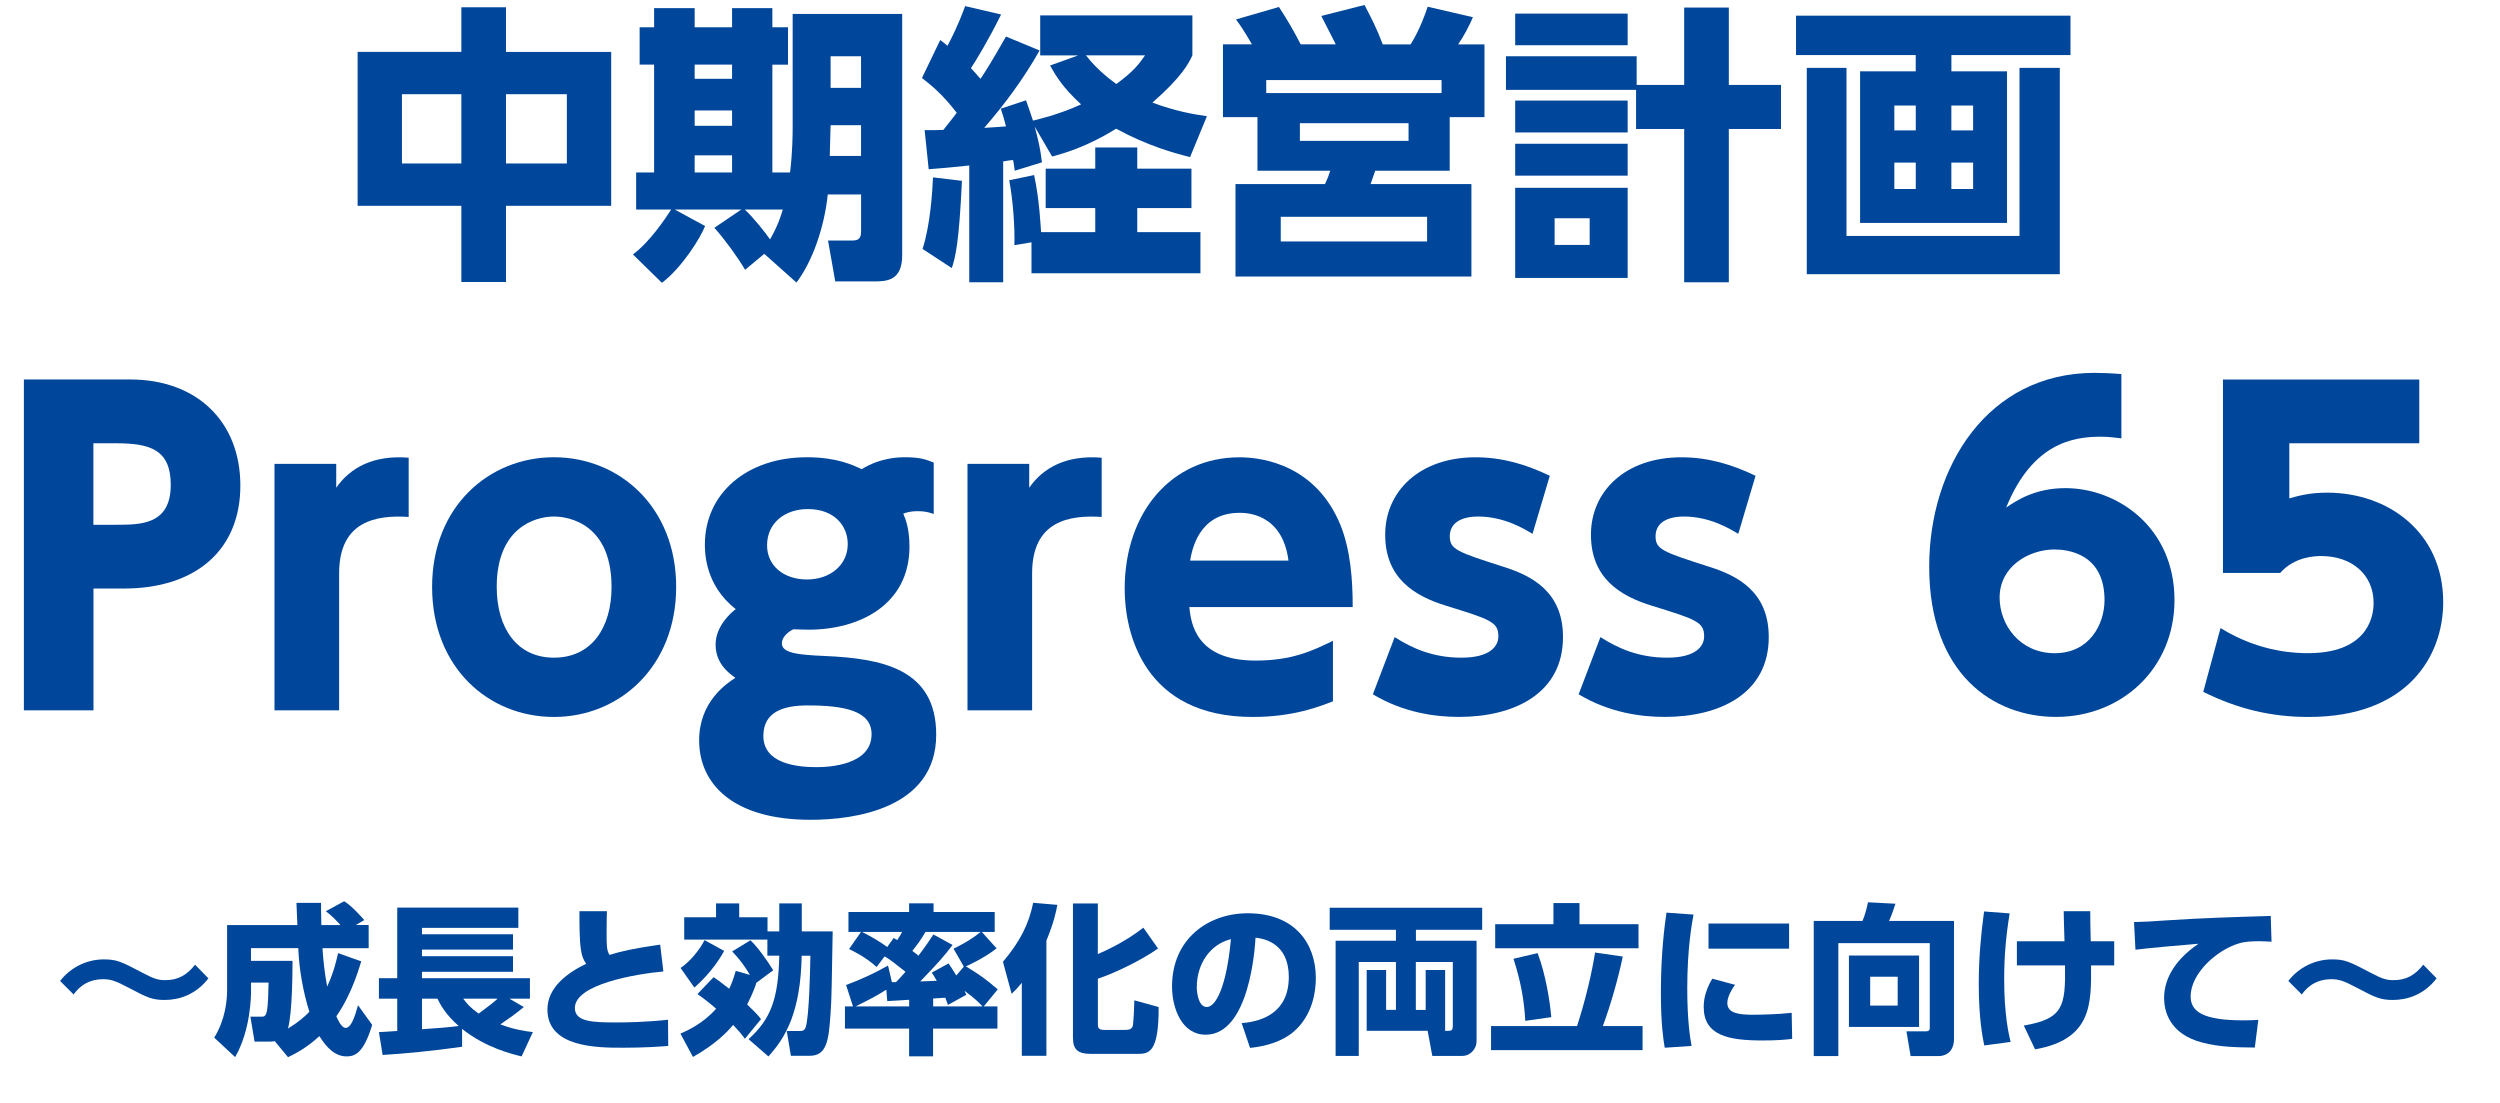<?xml version="1.0" encoding="UTF-8"?>
<svg id="_レイヤー_2" data-name="レイヤー 2" xmlns="http://www.w3.org/2000/svg" viewBox="0 0 552.82 243.84">
  <defs>
    <style>
      .cls-1 {
        fill: #00469b;
        stroke-width: 0px;
      }
    </style>
  </defs>
  <g id="_1" data-name="1">
    <g>
      <g>
        <path class="cls-1" d="M46.08,216.35c-2.81,3.63-6.51,4.77-9.67,4.77-2.7,0-3.88-.53-7.9-2.67-3.06-1.64-4.16-1.92-5.69-1.92-4.05,0-5.9,2.49-6.54,3.38l-2.99-2.99c2.31-2.99,5.87-4.77,9.67-4.77,2.77,0,3.77.43,8.47,2.92,2.63,1.39,3.56,1.67,5.12,1.67,2.85,0,4.8-1.14,6.58-3.42l2.95,3.02Z"/>
        <path class="cls-1" d="M60.74,230.22c-.36.07-.57.11-1.07.11h-3.38l-.92-5.51h2.42c.53,0,.92,0,1.21-1.14.28-1.28.36-4.62.39-6.4h-3.88v2.03c0,.82-.07,8.5-3.52,14.44l-4.62-4.3c2.45-3.98,2.85-8.15,2.85-10.56v-14.33h15.54c-.04-.78-.18-4.2-.21-4.91h5.44c0,1,0,1.78.07,4.91h4.23c-.89-1-1.96-2.1-3.24-3.06l4.05-2.21c1.6.92,3.98,3.63,4.45,4.16l-1.88,1.1h2.85v5.12h-10.21c.18,2.92.5,5.62,1.03,8.5,1.53-3.31,2.1-6.01,2.42-7.4l5.12,1.81c-1.99,6.76-4.23,10.28-5.51,12.16.53,1.21,1.28,2.56,2.03,2.56,1.32,0,2.1-2.67,2.77-5.01l3.13,4.34c-1.92,6.37-3.88,6.97-5.66,6.97-2.6,0-4.45-1.99-6.01-4.48-2.92,2.7-5.62,4.02-6.94,4.66l-2.95-3.56ZM64.68,212.47c0,1.78,0,11.38-1,14.97,2.28-1.39,3.7-2.63,4.73-3.7-1.39-4.45-2.28-9.43-2.45-14.08h-10.46v2.81h9.18Z"/>
        <path class="cls-1" d="M83.79,228.23c.43,0,3.27-.21,4.05-.25v-7.15h-4.05v-4.52h4.05v-15.61h26.78v4.48h-21.31v1.42h20.13v3.38h-20.13v1.46h20.13v3.45h-20.13v1.42h23.87v4.52h-4.55l3.2,1.85c-1.64,1.39-3.41,2.63-5.19,3.84,2.81,1.07,5.16,1.46,7.19,1.71l-2.49,5.37c-2.03-.5-7.9-1.88-13.16-6.08v3.95c-6.76.96-12.91,1.53-17.57,1.81l-.82-5.05ZM93.32,220.83v6.76c2.17-.14,6.15-.43,8.11-.71-3.06-2.7-4.13-4.91-4.7-6.05h-3.41ZM102.43,220.83c.75,1,1.39,1.85,3.41,3.31,2.63-1.96,3.17-2.38,4.2-3.31h-7.61Z"/>
        <path class="cls-1" d="M146.68,214.82c-6.22.57-19.56,2.85-19.56,8.07,0,3.06,3.88,3.2,9.11,3.2,2.1,0,6.4-.04,11.49-.6l.04,5.8c-1.92.14-5.09.39-9.96.39-5.66,0-16.75,0-16.75-8.46,0-4.94,4.55-8.18,8.57-10.1-.6-.85-.96-1.67-1.17-3.17-.32-2.17-.32-5.55-.32-8.46h6.08c-.04,1.28-.07,2.28-.07,4.73,0,2.92,0,3.88.64,4.94,2.49-.78,5.19-1.42,11.2-2.28l.71,5.94Z"/>
        <path class="cls-1" d="M165.82,215.57c-1.28-2.17-2.21-3.34-3.91-5.19l4.02-2.45c1.39,1.17,4.02,4.87,5.05,6.62l-3.73,2.77c-.21.71-.68,2.13-2.03,4.8,1.39,1.35,2.38,2.28,3.06,3.24l-3.56,4.34c-.75-1.03-1.64-2.06-2.6-3.06-1.42,1.67-3.91,4.27-8.89,7.08l-2.77-5.16c1.64-.71,4.98-2.21,7.9-5.51-1.89-1.64-3.17-2.56-4.13-3.24l3.56-3.73c.75.5,1.49,1,3.45,2.56.43-.89.85-1.88,1.46-3.95l3.13.89ZM160.13,210.27c-1.6,3.02-4.23,6.05-6.58,8.11l-3.06-4.34c2.03-1.32,4.3-4.09,5.3-6.15l4.34,2.38ZM165.53,229.79c4.94-4.48,6.58-8.89,6.79-18.46h-2.63v-3.56h-18.39v-4.94h7.04v-3.06h5.12v3.06h6.26v3.13h2.6v-6.19h4.98v6.19h6.83c-.07,3.59-.21,10.85-.21,11.56-.04,2.28-.11,4.59-.28,6.87-.39,5.66-.82,9.07-4.55,9.07h-4.2l-.92-5.48h2.92c.39,0,1,0,1.28-.85.78-2.38,1-13.37,1.03-15.79h-1.92c-.25,12.41-3.49,18-7.36,22.27l-4.38-3.81Z"/>
        <path class="cls-1" d="M188.62,222.54l-1.53-4.73c3.02-1.1,6.33-2.6,9.28-4.3l.85,3.66h.92c.5-.5.96-1,2.1-2.28-2.45-1.92-3.45-2.74-4.62-3.41l-1.78,2.35c-2.31-2.1-4.8-3.34-6.08-3.98l2.63-3.77h-2.77v-4.41h13.41v-1.92h5.41v1.92h13.52v4.41h-2.85l3.27,3.63c-2.7,2.13-6.37,3.81-6.79,3.98,3.31,2.03,4.2,2.67,7.04,5.09l-3.09,3.77h3.02v4.91h-14.23v6.12h-5.3v-6.12h-14.19v-4.91h1.78ZM201.04,222.54v-1.46c-.25.04-4.34.25-4.84.29l-.21-2.53c-2.17,1.42-4.48,2.56-6.79,3.7h11.84ZM197.62,207.42c.25.14.53.32.78.46.68-1,.82-1.28,1.07-1.81h-8.86c1.78.92,3.73,1.96,5.58,3.34l1.42-1.99ZM210.64,208.95c-1.71,2.28-3.2,4.02-7.15,8.07l3.66-.14c-.36-.64-.64-1.07-1.1-1.81l3.7-2.03c.57.82.75,1.1,1.71,2.67l1.67-1.96-2.28-3.98c.64-.28,3.49-1.64,6.01-3.7h-12.2c-1.03,1.74-1.67,2.63-2.92,4.2.82.6,1.03.78,1.35,1.07,1.64-2.17,2.49-3.45,3.31-4.7l4.23,2.31ZM206.34,222.54h10.92c-.71-.78-1.64-1.71-3.98-3.45.14.28.28.6.39.89l-4.05,2.24c-.28-.82-.36-1.03-.6-1.6-.43.04-2.28.14-2.67.18v1.74Z"/>
        <path class="cls-1" d="M225.94,217.34c-1,1.21-1.42,1.64-2.24,2.42l-1.92-7.08c3.81-4.52,5.69-8.25,6.69-13.05l5.34.46c-.28,1.46-.71,3.77-2.42,7.9v25.47h-5.44v-16.11ZM242.76,199.77v11.2c1.28-.57,5.69-2.42,10.07-5.83l3.24,4.59c-3.27,2.35-9.21,5.33-13.3,6.69v10c0,.68,0,1.32,1.35,1.32h4.66c1.28,0,1.6-.39,1.74-1.03.11-.57.32-4.45.32-5.51l5.37,1.49c.04,10.14-2.17,10.35-4.69,10.35h-10.35c-2.85,0-3.91-1-3.91-3.56v-29.7h5.51Z"/>
        <path class="cls-1" d="M274.57,226.24c4.69-.36,10.42-2.42,10.42-10.21,0-6.19-3.77-8.32-7.36-8.68-.11,2.21-1.35,21.45-11.03,21.45-5.26,0-7.43-5.83-7.43-10.67,0-10.49,7.97-16.18,16.75-16.18,10.35,0,15.05,6.62,15.05,14.33,0,2.67-.57,8.18-4.98,11.92-2.53,2.13-6.08,3.17-9.57,3.52l-1.85-5.48ZM264.64,218.27c0,1.21.36,4.41,2.21,4.41,1.99,0,4.38-4.45,5.34-15.01-4.48,1.1-7.54,5.34-7.54,10.6Z"/>
        <path class="cls-1" d="M308.68,212.72h-8.22v20.77h-5.12v-25.47h13.34v-2.42h-14.65v-4.87h33.72v4.87h-14.65v2.42h13.41v22.23c0,1.67-1.35,3.24-3.17,3.24h-6.62l-1.03-5.55h-13.48v-13.45h4.3v8.82h2.17v-10.6ZM313.09,223.32h2.17v-8.82h4.3v13.45h.6c.89,0,1.1-.18,1.1-1.17v-14.05h-8.18v10.6Z"/>
        <path class="cls-1" d="M348.74,226.88c1.99-6.19,3.27-11.84,3.98-16.25l6.12.89c-1,4.8-2.67,10.71-4.41,15.37h8.79v5.33h-33.51v-5.33h19.03ZM349.27,199.7v4.66h13.05v5.33h-31.69v-5.33h12.88v-4.66h5.76ZM337.28,225.74c-.25-4.66-1-8.68-2.6-13.73l5.33-1.25c1.78,4.73,2.7,10.46,3.02,14.16l-5.76.82Z"/>
        <path class="cls-1" d="M374.49,202.23c-.39,2.06-1.39,7.61-1.39,16.36,0,7.11.64,11.03.96,12.7l-5.94.39c-.32-1.85-.85-5.26-.85-12.09,0-5.98.36-11.88,1.24-17.78l5.98.43ZM383.67,217.77c-1.21,1.64-1.71,3.09-1.71,4.02,0,2.31,2.63,2.6,5.76,2.6,1.1,0,5.41-.07,8.47-.43l.11,5.76c-1.35.18-3.34.36-6.51.36-7.54,0-13.05-1.07-13.05-7.4,0-1.24.18-3.38,1.89-6.26l5.05,1.35ZM395.62,204.22v5.55h-17.82v-5.55h17.82Z"/>
        <path class="cls-1" d="M426.71,208.56h-20.2v24.97h-5.44v-29.88h10.78c.57-1.32,1-3.02,1.21-4.13l6.08.32c-.32,1.03-.85,2.56-1.42,3.81h14.37v26c0,3.63-2.7,3.88-3.34,3.88h-6.26l-.92-5.48h4.27c.89,0,.89-.39.89-1.03v-18.46ZM424.36,211.3v15.79h-15.51v-15.79h15.51ZM413.55,215.99v6.37h6.08v-6.37h-6.08Z"/>
        <path class="cls-1" d="M444.39,201.98c-.82,5.05-1.21,9.43-1.21,14.55,0,7.86,1,12.13,1.42,13.87l-5.83.78c-.39-1.96-1.21-6.08-1.21-13.55,0-5.58.43-10.53,1.17-16.08l5.66.43ZM445.99,213.47v-5.33h10.53c-.04-1.07-.18-5.69-.18-6.65h5.87c0,1.14.04,4.55.11,6.65h5.19v5.33h-5.12c.07,8.61.14,16.36-12.38,18.57l-2.49-5.26c8.71-1.49,9.25-4.23,9.11-13.3h-10.63Z"/>
        <path class="cls-1" d="M502.3,208.24c-1.1-.07-2.1-.11-2.88-.11-1.17,0-2.99.07-4.27.46-5.05,1.49-10.74,6.72-10.74,11.74,0,3.34,2.67,5.3,11.77,5.3,1.67,0,2.49-.07,3.2-.11l-.78,6.12c-4.23-.04-7.72-.11-11.49-1.07-7.5-1.88-8.57-7.15-8.57-9.89,0-4.84,3.13-8.96,7.61-11.99-3.17.25-11.24.96-13.94,1.32l-.32-6.12c2.31-.04,3.38-.11,7.5-.39,7.58-.5,14.48-.71,22.73-.96l.18,5.69Z"/>
        <path class="cls-1" d="M538.8,216.35c-2.81,3.63-6.51,4.77-9.67,4.77-2.7,0-3.88-.53-7.9-2.67-3.06-1.64-4.16-1.92-5.69-1.92-4.06,0-5.91,2.49-6.54,3.38l-2.99-2.99c2.31-2.99,5.87-4.77,9.67-4.77,2.77,0,3.77.43,8.47,2.92,2.63,1.39,3.56,1.67,5.12,1.67,2.85,0,4.8-1.14,6.58-3.42l2.95,3.02Z"/>
      </g>
      <g>
        <path class="cls-1" d="M102.02,11.47V1.61h9.87v9.87h23.26v34.03h-23.26v16.85h-9.87v-16.85h-22.94V11.47h22.94ZM102.02,20.83h-13.14v15.32h13.14v-15.32ZM125.35,20.83h-13.46v15.32h13.46v-15.32Z"/>
        <path class="cls-1" d="M168.99,56.14l-4.23,3.52c-1.6-2.76-4.55-6.79-6.79-9.29l5.96-4.04h-14.74l6.73,3.65c-1.03,2.63-5.13,9.23-9.55,12.56l-6.41-6.28c3.72-2.76,7.11-7.82,8.46-9.93h-7.75v-8.2h3.97V14.29h-3.2V6.03h3.2V1.8h8.97v4.23h8.27V1.8h8.91v4.23h3.46v8.27h-3.46v23.84h3.91c.58-4.55.58-9.04.58-10V3.08h24.22v53.32c0,5.58-3.27,5.83-6.15,5.83h-8.65l-1.6-9.04h5.45c1.86,0,1.86-1.22,1.86-2.31v-7.88h-7.37c-.77,7.43-3.46,14.93-6.92,19.48l-7.11-6.34ZM153.61,14.29v3.14h8.27v-3.14h-8.27ZM153.61,24.42v3.4h8.27v-3.4h-8.27ZM153.61,34.35v3.78h8.27v-3.78h-8.27ZM164.7,46.34c2.05,1.92,4.61,5.19,5.58,6.6,1.79-3.14,2.37-5.13,2.82-6.6h-8.4ZM183.67,27.69l-.19,6.79h6.92v-6.79h-6.73ZM183.67,12.44v6.99h6.73v-6.99h-6.73Z"/>
        <path class="cls-1" d="M204.44,28.78c2.37,0,3.01,0,4.17-.06,1.86-2.31,2.5-3.2,2.95-3.78-3.14-4.1-5.7-6.15-7.69-7.69l4.04-8.4c.9.64,1.15.9,1.6,1.28.9-1.67,2.37-4.55,3.91-8.78l7.95,1.86c-2.82,5.7-5.58,10.25-6.67,11.86.64.71,1.28,1.35,2.11,2.37,1.09-1.6,2.5-3.85,5.64-9.36l7.43,3.08c-3.46,6.15-7.63,11.79-12.24,17.11,1.79-.13,2.63-.13,4.81-.32-.38-1.54-.64-2.43-1.15-3.91l5.58-1.86c.38,1.09.71,1.99,1.54,4.49.51-.13,5.51-1.22,10.64-3.59-4.17-3.84-5.58-6.34-6.86-8.59l6.22-2.24h-8.4V3.4h33.65v8.84c-.83,1.79-2.31,4.74-8.84,10.45,5,1.86,8.91,2.56,12.05,3.01l-3.72,9.04c-3.59-.9-9.55-2.56-16.34-6.28-6.54,4.04-11.54,5.45-14.16,6.15l-3.85-6.6c.77,2.95,1.22,4.74,1.6,7.88l-6.02,1.86c-.19-1.15-.19-1.6-.38-2.37-.64.06-1.09.13-2.18.32v26.72h-7.5v-25.83c-4.29.45-6.28.64-8.97.83l-.9-8.65ZM212.71,39.99c-.64,13.91-1.47,16.98-2.24,19.29l-6.47-4.23c1.67-5.06,2.18-12.5,2.31-15.83l6.41.77ZM228.09,53.58l-3.78.64c.13-3.91-.32-10.13-1.15-14.36l5.51-1.15c1.22,5.58,1.47,11.86,1.54,12.62h11.98v-5.32h-10.96v-8.72h10.96v-4.68h9.29v4.68h11.98v8.72h-11.98v5.32h13.97v9.1h-37.36v-6.86ZM240.13,12.24c2.63,3.4,5.77,5.64,6.73,6.34,3.91-2.88,5.06-4.49,6.34-6.34h-13.07Z"/>
        <path class="cls-1" d="M295.38,9.81c-.51-1.03-2.11-4.17-3.2-6.28l9.55-2.43c1.47,2.82,2.63,5,4.04,8.72h6.15c2.05-3.21,3.46-7.31,3.78-8.33l10,2.31c-.64,1.6-2.05,4.29-3.27,6.02h5.83v16.08h-7.69v11.86h-16.47c-.64,1.79-.77,2.24-1.03,2.95h22.3v20.44h-52.17v-20.44h19.8c.64-1.41.83-1.92,1.15-2.95h-16.09v-11.86h-7.63V9.81h6.41c-1.92-3.33-2.56-4.17-3.52-5.51l9.49-2.76c2.11,3.27,3.08,4.93,4.81,8.27h7.75ZM280,20.58h38.77v-2.88h-38.77v2.88ZM315.57,47.94h-32.36v5.45h32.36v-5.45ZM311.47,27.24h-24.03v3.91h24.03v-3.91Z"/>
        <path class="cls-1" d="M372.42,18.78V1.67h9.87v17.11h11.54v9.74h-11.54v33.9h-9.87V28.52h-10.64v-8.65h-28.77v-7.43h28.9v6.34h10.51ZM359.92,3.01v6.99h-24.87V3.01h24.87ZM359.92,22.24v7.05h-24.87v-7.05h24.87ZM359.92,31.79v7.05h-24.87v-7.05h24.87ZM359.92,41.53v19.93h-24.87v-19.93h24.87ZM351.52,48.26h-7.75v5.9h7.75v-5.9Z"/>
        <path class="cls-1" d="M457.85,12.18h-26.34v3.59h12.3v33.52h-32.49V15.77h12.3v-3.59h-26.47V3.46h60.69v8.72ZM408.31,15v37.17h38.26V15h8.91v45.63h-55.95V15h8.78ZM423.63,23.33h-4.74v5.51h4.74v-5.51ZM423.63,35.96h-4.74v5.83h4.74v-5.83ZM436.31,23.33h-4.81v5.51h4.81v-5.51ZM436.31,35.96h-4.81v5.83h4.81v-5.83Z"/>
        <path class="cls-1" d="M28.76,83.91c14.74,0,24.39,9.28,24.39,23.48s-9.83,22.75-25.75,22.75h-6.73v26.94H5.28v-73.17h23.48ZM25.66,116.04c5.46,0,12.1,0,12.1-8.83,0-7.83-4.64-9.19-12.1-9.19h-5.01v18.02h5.01Z"/>
        <path class="cls-1" d="M60.7,157.08v-54.51h13.65v5.28c3.09-4.46,8.28-7.28,16.02-6.64v13.1c-7.1-.46-15.38.82-15.38,12.47v30.3h-14.29Z"/>
        <path class="cls-1" d="M122.49,101.11c14.47,0,27.03,11.01,27.03,28.67s-12.56,28.76-27.03,28.76-26.94-10.92-26.94-28.76,12.65-28.67,26.94-28.67ZM122.49,145.43c8.28,0,12.74-6.55,12.74-15.65,0-15.56-11.74-15.56-12.74-15.56-4.37,0-12.65,2.64-12.65,15.56,0,9.1,4.46,15.65,12.65,15.65Z"/>
        <path class="cls-1" d="M206.48,113.67c-.91-.36-2-.64-3.55-.64-1.46,0-2.46.27-3.19.55.55,1.27,1.37,3.46,1.37,7.28,0,12.83-11.01,18.38-22.3,18.38-1.46,0-2.55-.09-3.37-.09-1.18.55-2.55,1.73-2.55,3.09,0,2.18,3.46,2.55,9.56,2.82,12.38.55,24.57,2.73,24.57,17.38,0,16.47-18.29,18.84-27.76,18.84-17.29,0-24.66-8.01-24.66-17.56,0-8.65,6.19-12.65,8.01-13.83-1.64-1.18-4.37-3.28-4.37-7.37s3.46-7.1,4.46-7.83c-6.83-5.28-6.83-12.65-6.83-14.29,0-11.28,9.28-19.29,22.57-19.29,6.55,0,10.19,1.73,12.1,2.64,4.28-2.64,8.46-2.64,9.65-2.64,3.37,0,4.73.55,6.28,1.18v11.38ZM178.54,155.99c-5.37,0-9.74,1.46-9.74,6.73,0,6.1,7.28,6.92,11.74,6.92,2.82,0,12.19-.46,12.19-7.28,0-5.19-6.01-6.37-14.2-6.37ZM169.62,120.59c0,4.55,3.73,7.55,8.83,7.55s9.01-3.18,9.01-7.83c0-4-2.91-7.74-8.83-7.74-5.1,0-9.01,3.09-9.01,8.01Z"/>
        <path class="cls-1" d="M213.94,157.08v-54.51h13.65v5.28c3.09-4.46,8.28-7.28,16.02-6.64v13.1c-7.1-.46-15.38.82-15.38,12.47v30.3h-14.29Z"/>
        <path class="cls-1" d="M262.99,134.24c.36,3.46,1.37,11.83,14.65,11.83,7.92,0,12.47-2.09,17.11-4.37v13.38c-2.82,1.09-8.65,3.46-17.75,3.46-23.93,0-28.3-18.38-28.3-28.3,0-17.11,10.47-29.12,25.39-29.12,5.46,0,16.93,1.91,22.3,14.92,2.28,5.64,2.73,12.29,2.73,18.2h-36.13ZM284.92,123.96c-1.37-10.56-9.46-10.56-10.83-10.56-9.19,0-10.56,8.55-10.92,10.56h21.75Z"/>
        <path class="cls-1" d="M338.88,118.04c-1.55-.91-6.1-3.82-12.01-3.82-3.82,0-6.28,1.46-6.28,4.37s1.64,3.46,11.83,6.73c6.37,2,13.2,5.55,13.2,15.56,0,12.38-10.65,17.65-23.02,17.65-5.19,0-12.19-.91-19.02-5l4.82-12.65c3.82,2.46,8.46,4.55,14.74,4.55s8.19-2.46,8.19-4.73c0-3.18-1.82-3.73-11.47-6.73-7.19-2.18-13.56-6.19-13.56-15.74s7.55-17.11,20.02-17.11c5.82,0,11.1,1.55,16.38,4.09l-3.82,12.83Z"/>
        <path class="cls-1" d="M384.38,118.04c-1.55-.91-6.1-3.82-12.01-3.82-3.82,0-6.28,1.46-6.28,4.37s1.64,3.46,11.83,6.73c6.37,2,13.2,5.55,13.2,15.56,0,12.38-10.65,17.65-23.02,17.65-5.19,0-12.19-.91-19.02-5l4.82-12.65c3.82,2.46,8.46,4.55,14.74,4.55s8.19-2.46,8.19-4.73c0-3.18-1.82-3.73-11.47-6.73-7.19-2.18-13.56-6.19-13.56-15.74s7.55-17.11,20.02-17.11c5.82,0,11.1,1.55,16.38,4.09l-3.82,12.83Z"/>
        <path class="cls-1" d="M469.1,96.93c-1.64-.18-2.73-.36-4.55-.36-6.1,0-15.11,1.37-20.93,15.65,2.09-1.37,6.19-4.28,13.1-4.28,11.47,0,24.12,8.65,24.12,24.75,0,15.11-11.65,25.84-26.21,25.84-13.74,0-28.03-9.37-28.03-33.22,0-22.11,12.92-42.86,36.58-42.86,1.64,0,3.91.09,5.92.27v14.2ZM454.36,121.5c-5.73,0-12.19,3.73-12.19,10.65,0,6.01,4.46,12.29,12.19,12.29s11.01-6.46,11.01-11.74c0-10.38-8.28-11.19-11.01-11.19Z"/>
        <path class="cls-1" d="M534.99,98.02h-28.76v12.19c1.91-.55,4.46-1.27,8.37-1.27,13.56,0,25.66,8.83,25.66,24.21,0,11.92-7.83,25.39-29.76,25.39-8.46,0-15.74-1.82-23.3-5.55l3.82-14.11c8.92,5.55,17.2,5.55,19.38,5.55,12.29,0,14.47-7.1,14.47-11.1,0-6.28-4.82-10.37-11.56-10.37-1.09,0-5.82,0-9.1,3.73h-12.65v-42.77h43.41v14.11Z"/>
      </g>
    </g>
  </g>
</svg>